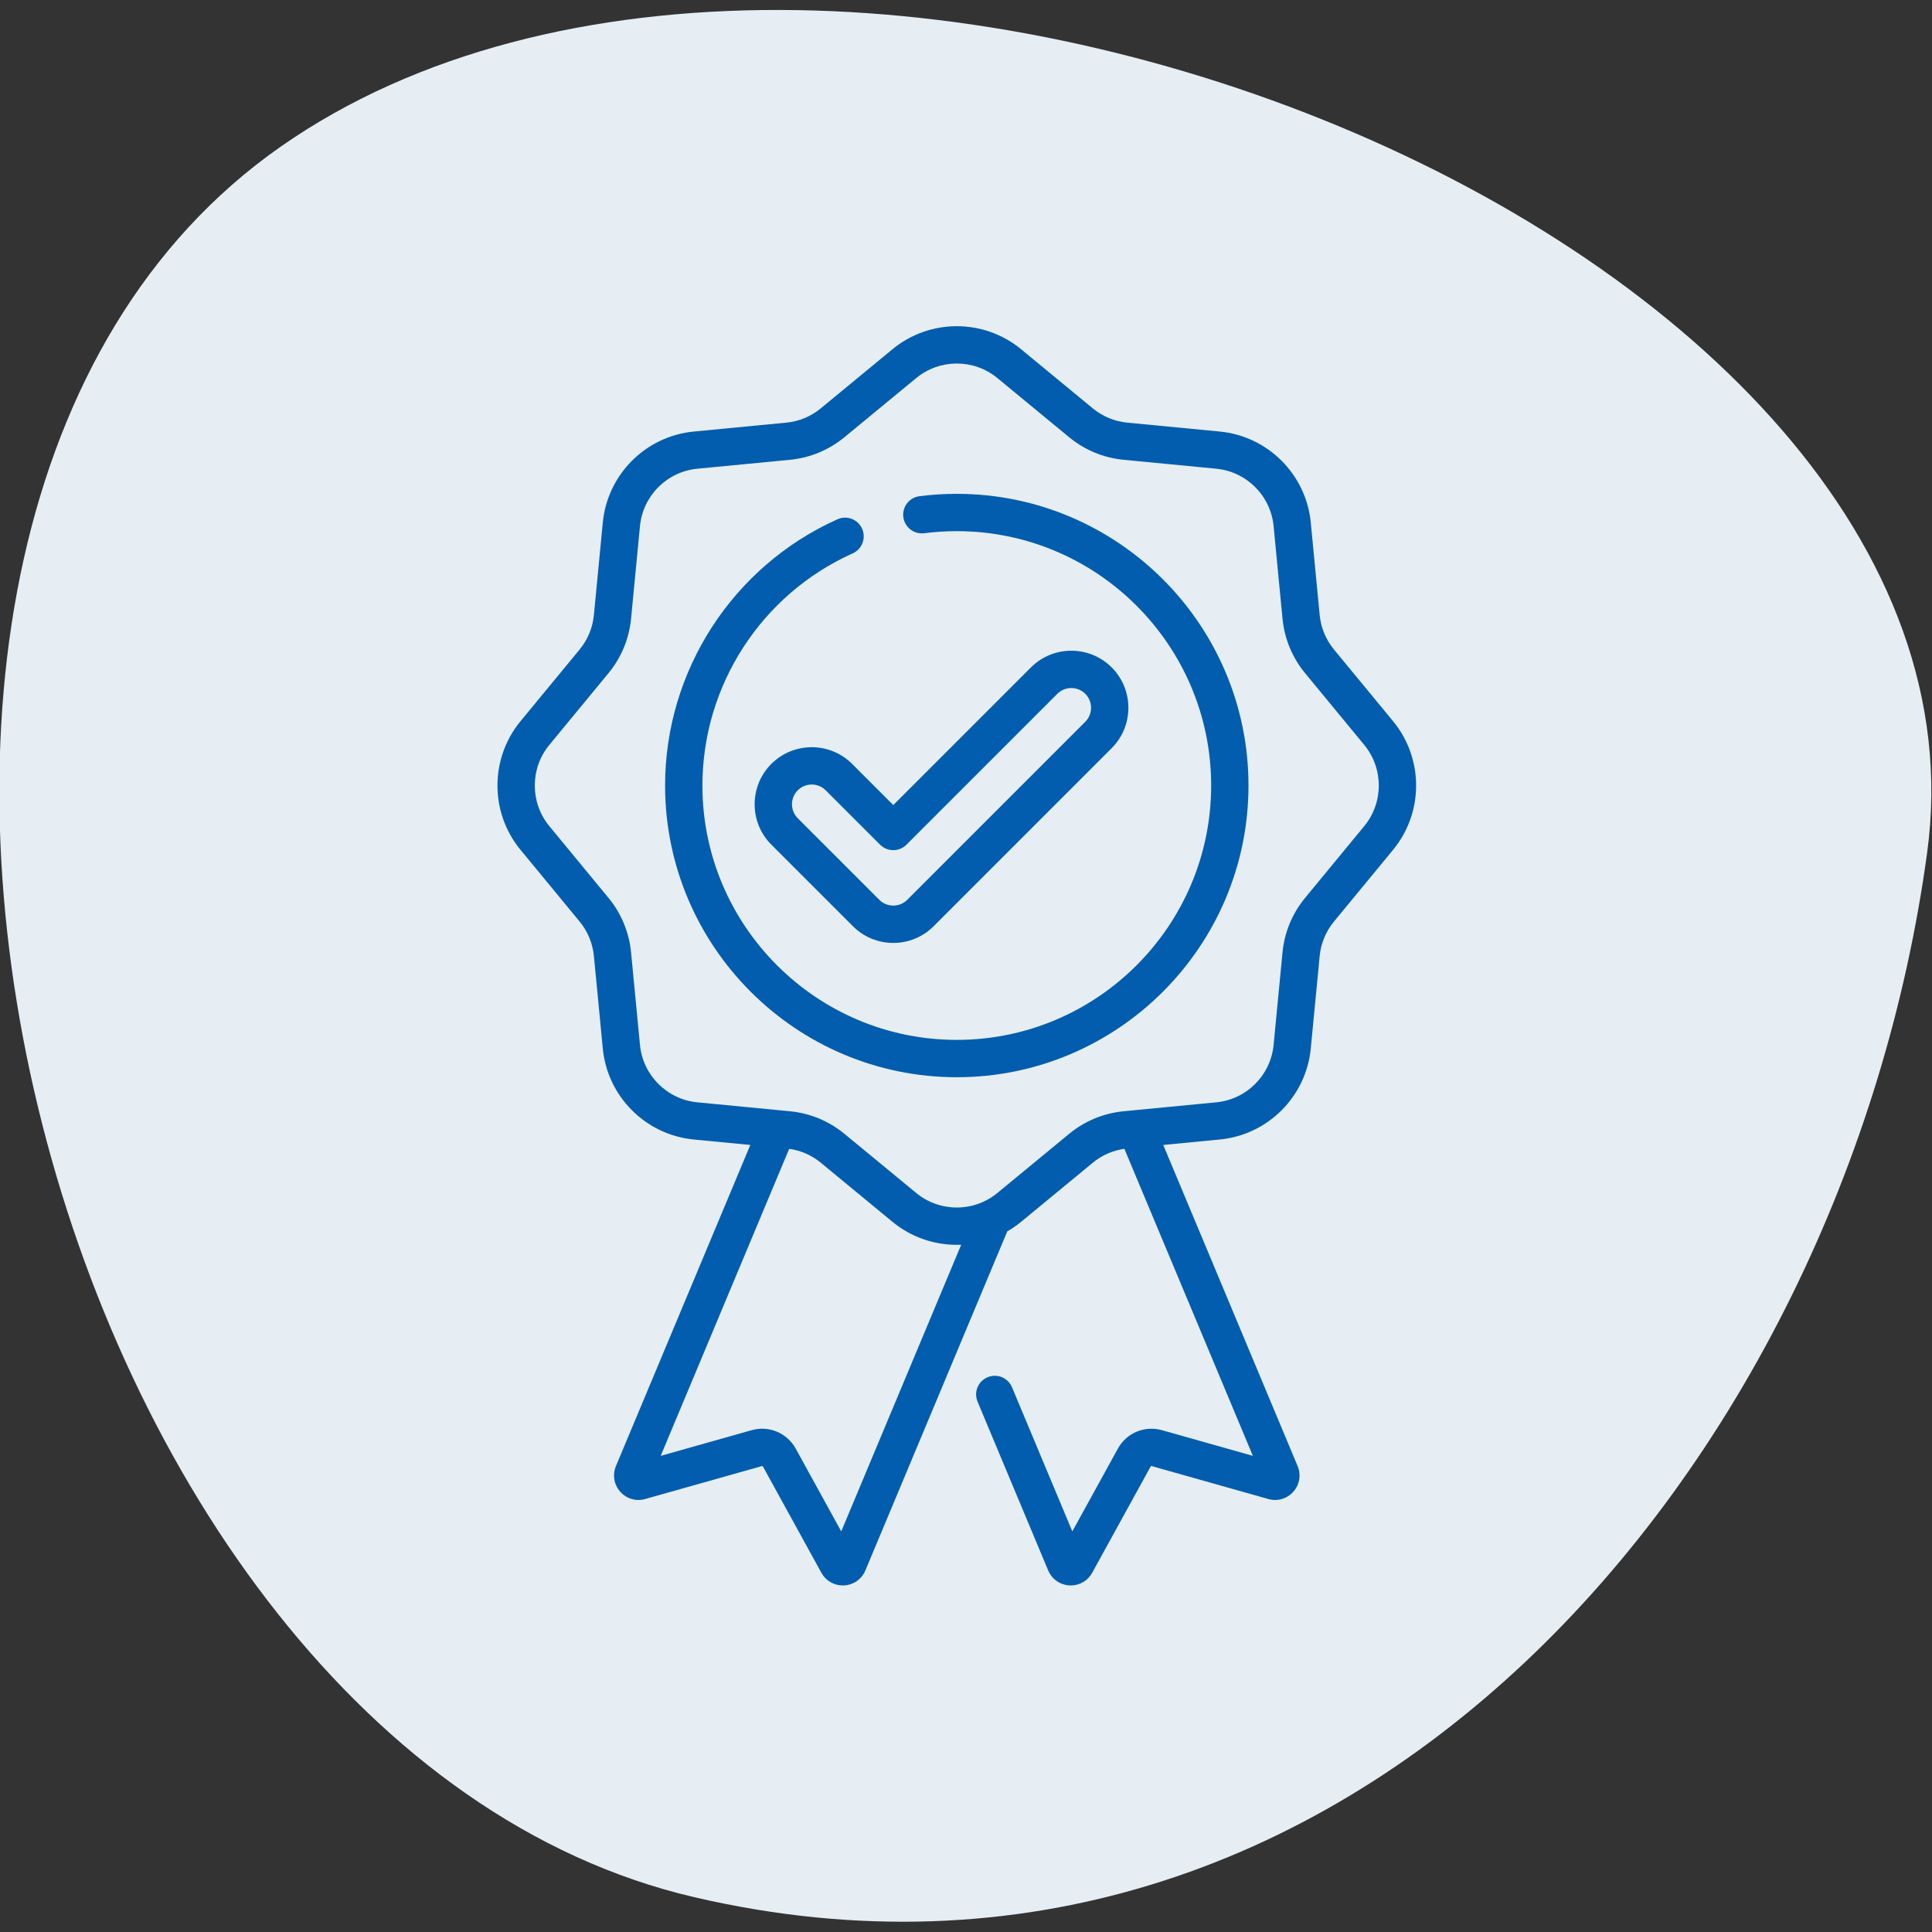 <svg width="112" height="112" viewBox="0 0 112 112" fill="none" xmlns="http://www.w3.org/2000/svg">
<rect x="0" y="0" width="112" height="112" fill="#333333" stroke="none"/>
<g clip-path="url(#clip0_550_23)">
<path d="M16.273 8.501C47.837 -13.566 116.574 13.812 111.717 49.442C106.861 85.072 78.167 118.809 40.253 109.983C2.34 101.157 -15.29 30.568 16.273 8.501Z" fill="#E6EEF4"/>
<g clip-path="url(#clip1_550_23)">
<path d="M80.758 41.809L77.331 37.651C76.86 37.08 76.574 36.39 76.503 35.654L75.987 30.29C75.718 27.503 73.5 25.285 70.713 25.017L65.35 24.501C64.614 24.43 63.923 24.144 63.352 23.674L59.194 20.246C57.034 18.465 53.898 18.465 51.737 20.246L47.579 23.674C47.009 24.144 46.318 24.43 45.582 24.501L40.218 25.017C37.431 25.285 35.214 27.503 34.945 30.29L34.429 35.654C34.358 36.39 34.072 37.08 33.602 37.651L30.174 41.809C28.393 43.97 28.393 47.106 30.174 49.266L33.602 53.424C34.072 53.995 34.358 54.686 34.429 55.422L34.945 60.785C35.213 63.572 37.431 65.79 40.218 66.059L43.497 66.374L35.707 84.989C35.496 85.496 35.591 86.066 35.956 86.477C36.321 86.888 36.875 87.05 37.402 86.9L44.16 84.993C44.19 84.984 44.218 84.997 44.231 85.021L47.616 91.175C47.868 91.633 48.338 91.91 48.856 91.91C48.881 91.91 48.905 91.909 48.93 91.908C49.478 91.88 49.951 91.549 50.168 91.039L58.392 71.385C58.671 71.224 58.94 71.04 59.195 70.83L63.353 67.403C63.879 66.968 64.509 66.694 65.181 66.598L72.63 84.397L67.359 82.909C66.356 82.627 65.307 83.066 64.804 83.978L62.164 88.777L58.667 80.42C58.436 79.868 57.802 79.609 57.251 79.839C56.699 80.07 56.439 80.704 56.67 81.255L60.766 91.045C60.981 91.549 61.454 91.88 62.002 91.908C62.027 91.909 62.051 91.91 62.076 91.91C62.594 91.91 63.064 91.633 63.316 91.175L66.7 85.022C66.714 84.997 66.743 84.985 66.771 84.993L73.529 86.9C74.057 87.05 74.612 86.888 74.976 86.477C75.341 86.066 75.436 85.496 75.224 84.988L67.435 66.374L70.713 66.058C73.5 65.79 75.718 63.572 75.987 60.785L76.503 55.421C76.574 54.685 76.86 53.995 77.331 53.424L80.758 49.266C82.539 47.106 82.539 43.97 80.758 41.809ZM48.768 88.777L46.128 83.977C45.625 83.065 44.574 82.626 43.572 82.909L38.302 84.397L45.75 66.598C46.423 66.694 47.053 66.968 47.579 67.402L51.737 70.83C52.818 71.721 54.142 72.165 55.466 72.165C55.551 72.165 55.636 72.163 55.721 72.159L48.768 88.777ZM79.088 47.889L75.66 52.048C74.914 52.952 74.461 54.047 74.348 55.214L73.832 60.578C73.662 62.335 72.264 63.734 70.506 63.903L65.794 64.357C65.776 64.358 65.757 64.36 65.739 64.363L65.142 64.42C63.975 64.533 62.88 64.986 61.976 65.732L57.817 69.159C56.455 70.282 54.477 70.282 53.115 69.159L48.956 65.732C48.052 64.986 46.957 64.532 45.79 64.42L45.19 64.362C45.174 64.36 45.157 64.359 45.141 64.358L40.426 63.903C38.668 63.734 37.27 62.335 37.1 60.578L36.584 55.214C36.471 54.047 36.018 52.952 35.272 52.048L31.844 47.889C30.721 46.527 30.721 44.548 31.844 43.186L35.272 39.028C36.018 38.123 36.471 37.029 36.584 35.861L37.1 30.497C37.27 28.739 38.668 27.341 40.426 27.172L45.79 26.655C46.957 26.543 48.052 26.09 48.956 25.344L53.115 21.916C53.796 21.355 54.631 21.074 55.466 21.074C56.301 21.074 57.136 21.354 57.817 21.916L61.976 25.344C62.88 26.09 63.975 26.544 65.142 26.655L70.506 27.172C72.264 27.341 73.662 28.739 73.832 30.497L74.348 35.861C74.461 37.029 74.914 38.123 75.66 39.028L79.088 43.186C80.21 44.549 80.21 46.527 79.088 47.889Z" fill="#025DAE"/>
<path d="M55.466 28.628C54.743 28.628 54.016 28.673 53.303 28.765C52.71 28.84 52.291 29.383 52.367 29.975C52.442 30.569 52.985 30.987 53.577 30.912C54.199 30.832 54.834 30.792 55.466 30.792C63.597 30.792 70.212 37.407 70.212 45.538C70.212 53.669 63.596 60.283 55.466 60.283C47.335 60.283 40.72 53.668 40.72 45.538C40.72 39.738 44.14 34.455 49.432 32.079C49.977 31.834 50.221 31.193 49.976 30.648C49.731 30.102 49.09 29.859 48.545 30.104C42.476 32.829 38.556 38.887 38.556 45.538C38.556 54.862 46.142 62.448 55.466 62.448C64.79 62.448 72.376 54.862 72.376 45.538C72.376 36.213 64.79 28.628 55.466 28.628Z" fill="#025DAE"/>
<path d="M44.715 44.284C43.425 45.574 43.425 47.675 44.715 48.965L49.443 53.693C50.069 54.318 50.9 54.663 51.784 54.663C52.668 54.663 53.499 54.318 54.125 53.693L64.446 43.372C65.736 42.081 65.736 39.981 64.446 38.691C63.155 37.4 61.055 37.4 59.764 38.691L51.784 46.671L49.397 44.284C48.106 42.993 46.006 42.993 44.715 44.284ZM51.784 49.285C52.071 49.285 52.346 49.17 52.549 48.967L61.295 40.221C61.742 39.775 62.468 39.775 62.915 40.221C63.361 40.668 63.361 41.395 62.915 41.841L52.594 52.162C52.378 52.379 52.09 52.498 51.784 52.498C51.478 52.498 51.19 52.379 50.974 52.162L46.246 47.434C45.8 46.988 45.8 46.261 46.246 45.815C46.469 45.592 46.763 45.48 47.056 45.48C47.349 45.48 47.643 45.592 47.865 45.814L51.018 48.967C51.222 49.17 51.497 49.285 51.784 49.285Z" fill="#025DAE"/>
</g>
</g>
<defs>
<clipPath id="clip0_550_23">
<rect width="112" height="112" fill="white"/>
</clipPath>
<clipPath id="clip1_550_23">
<rect width="73" height="73" fill="white" transform="translate(19 18.91)"/>
</clipPath>
</defs>
</svg>
